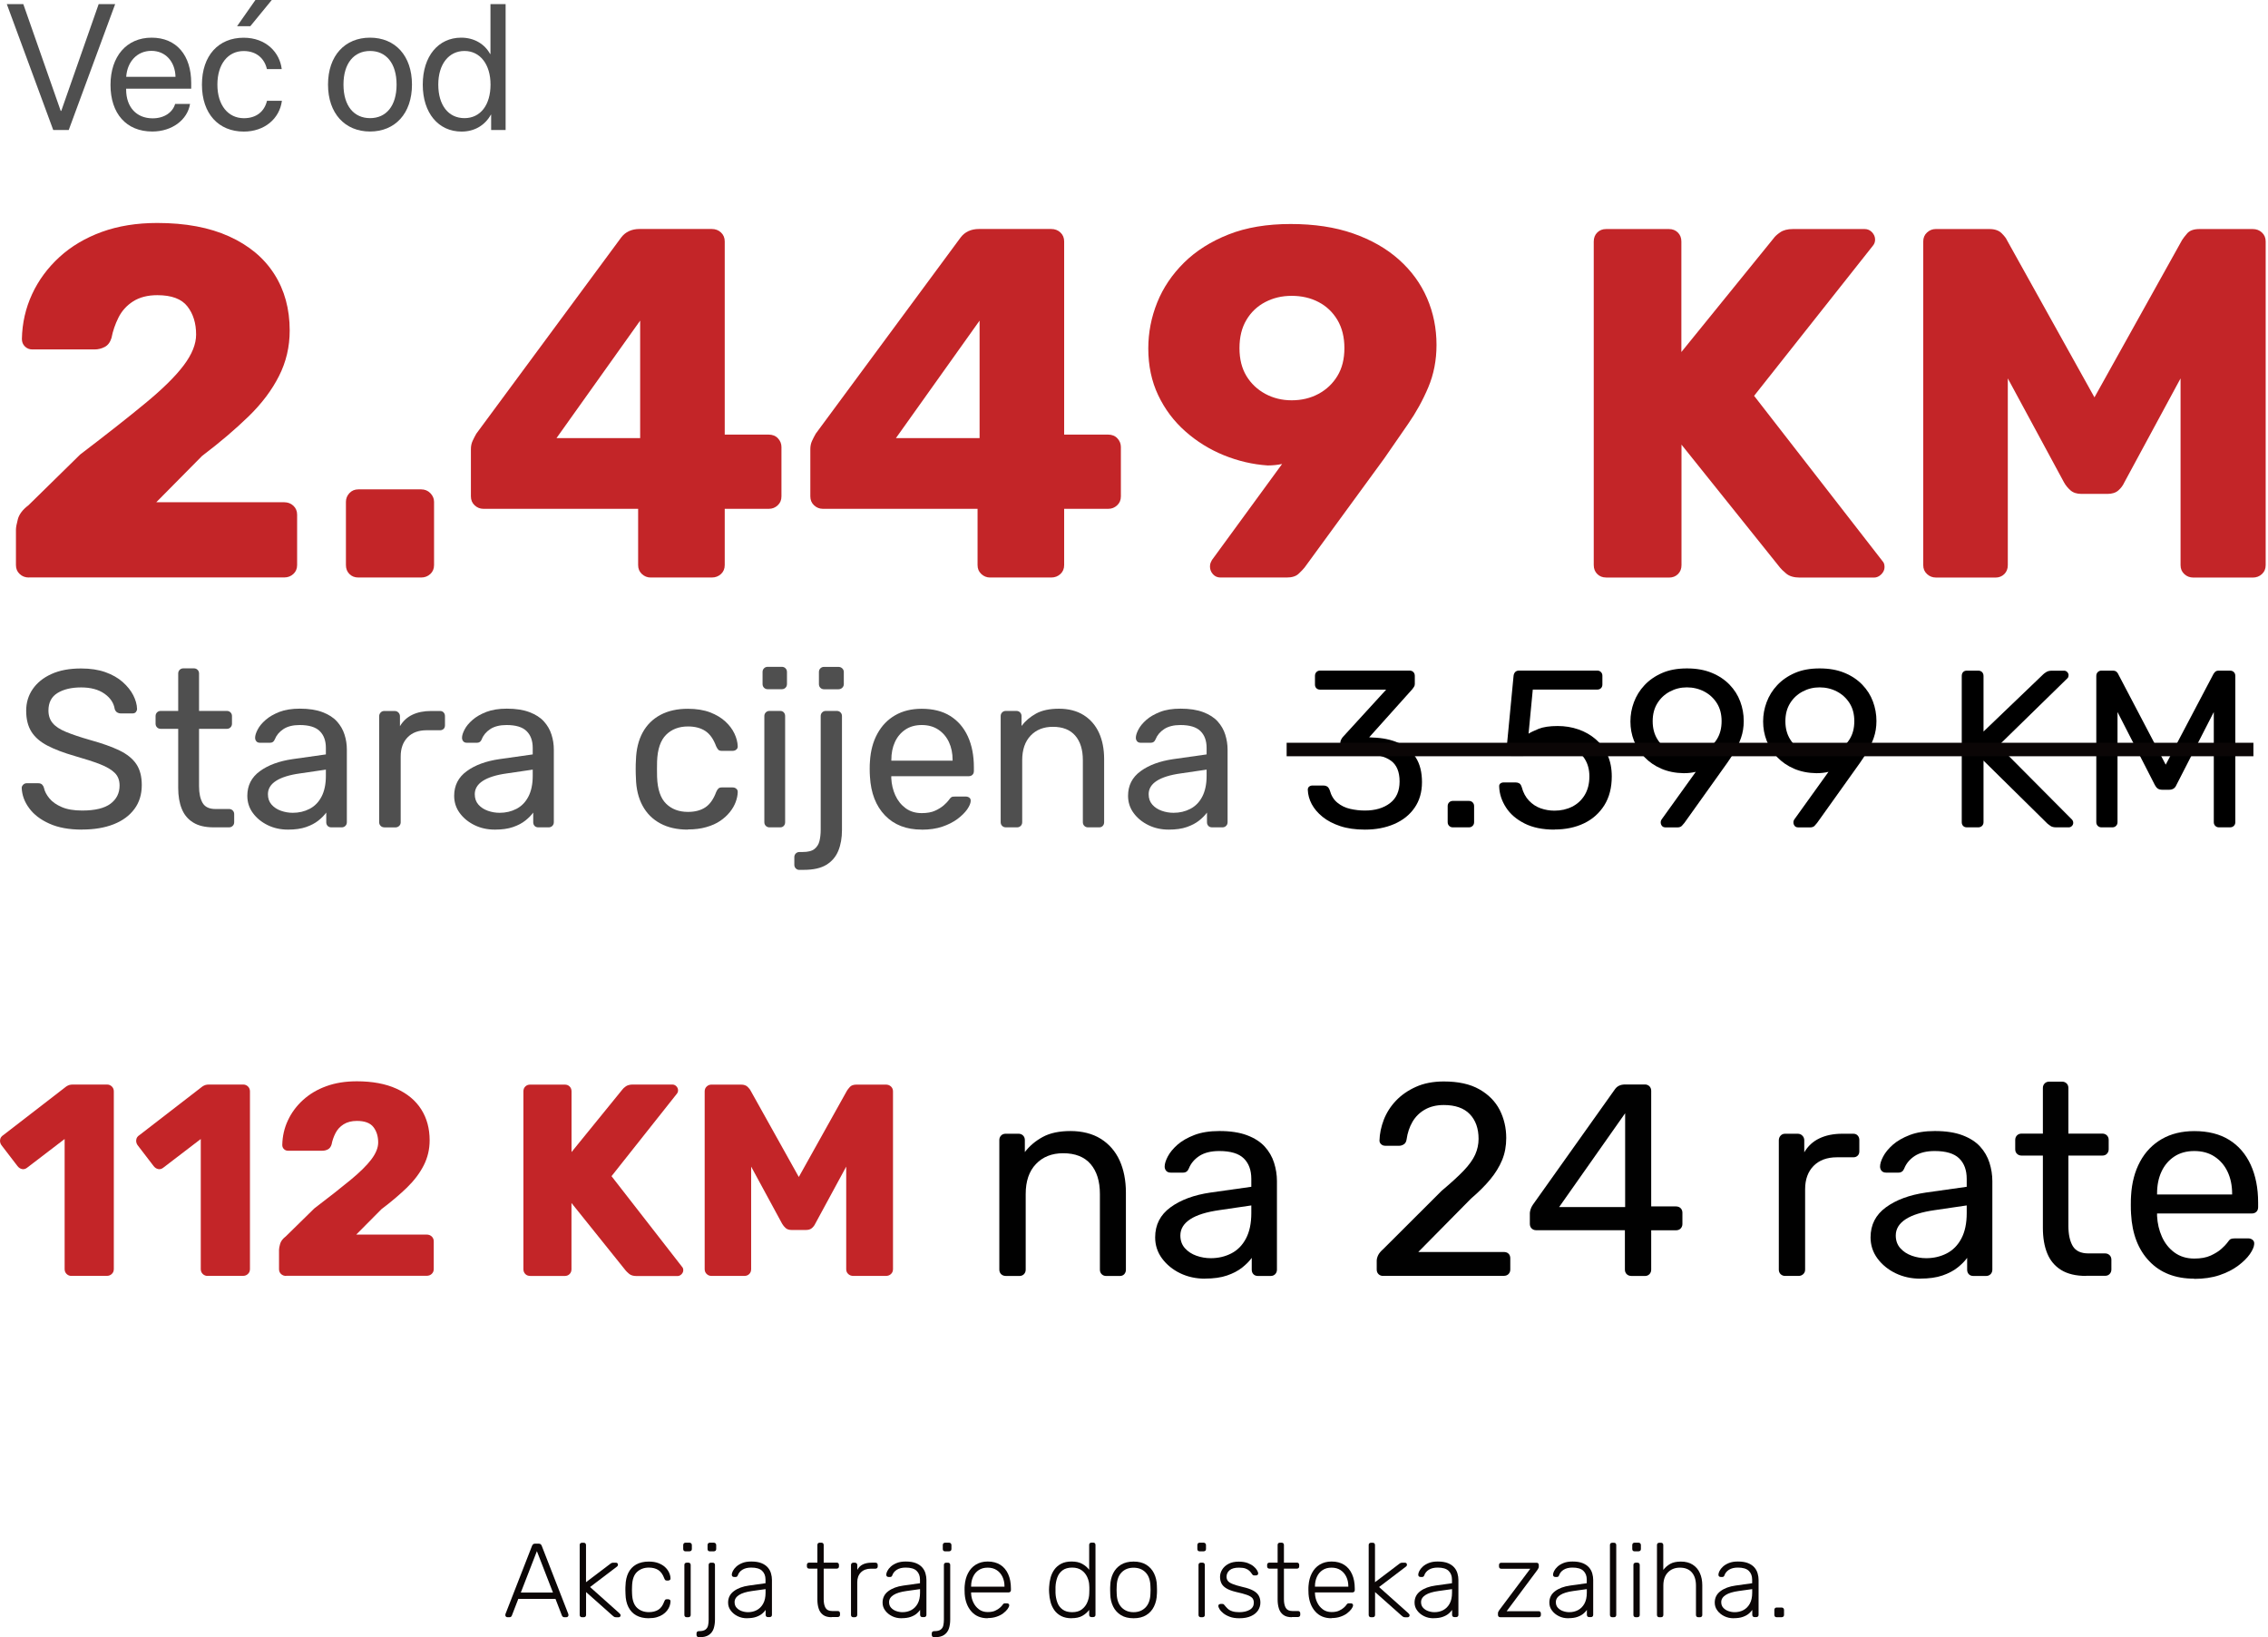<svg xmlns="http://www.w3.org/2000/svg" xmlns:xlink="http://www.w3.org/1999/xlink" id="Layer_2" data-name="Layer 2" viewBox="0 0 369.84 266.9"><defs><style>      .cls-1 {        fill: #010101;      }      .cls-2 {        fill: #c32528;      }      .cls-3 {        fill: #0b0606;      }      .cls-4 {        fill: #4f4f4f;      }    </style></defs><g id="Layer_1-2" data-name="Layer 1"><g><g><g><path class="cls-4" d="M13.39,135.25c-2.12,0-3.89-.32-5.33-.97-1.44-.64-2.54-1.48-3.3-2.52-.77-1.03-1.17-2.14-1.22-3.3,0-.19,.08-.37,.24-.53,.16-.16,.35-.24,.57-.24h1.86c.29,0,.51,.07,.66,.22,.15,.15,.24,.32,.29,.51,.12,.58,.42,1.16,.89,1.73,.47,.57,1.14,1.05,2.01,1.42,.86,.38,1.98,.57,3.34,.57,2.09,0,3.63-.37,4.62-1.11s1.48-1.73,1.48-2.97c0-.85-.26-1.54-.79-2.06s-1.32-.99-2.39-1.41-2.46-.86-4.16-1.35c-1.78-.51-3.25-1.07-4.42-1.68s-2.04-1.36-2.61-2.26c-.57-.9-.86-2.04-.86-3.43,0-1.31,.35-2.49,1.06-3.52,.71-1.03,1.72-1.86,3.05-2.46,1.33-.61,2.94-.91,4.84-.91,1.51,0,2.83,.2,3.96,.6,1.13,.4,2.07,.94,2.83,1.61,.75,.67,1.33,1.39,1.72,2.15,.39,.77,.6,1.51,.62,2.24,0,.17-.06,.33-.18,.49-.12,.16-.32,.24-.58,.24h-1.93c-.17,0-.35-.05-.53-.15-.18-.1-.32-.28-.42-.55-.15-1-.71-1.84-1.68-2.52-.97-.68-2.24-1.02-3.8-1.02s-2.86,.3-3.85,.91c-.99,.61-1.48,1.56-1.48,2.85,0,.83,.23,1.51,.69,2.06,.46,.55,1.19,1.03,2.19,1.44s2.3,.85,3.91,1.31c1.95,.54,3.54,1.1,4.78,1.7,1.24,.6,2.16,1.34,2.76,2.23,.6,.89,.89,2.03,.89,3.41,0,1.53-.4,2.84-1.21,3.92-.8,1.08-1.93,1.91-3.38,2.48-1.45,.57-3.16,.86-5.13,.86Z"></path><path class="cls-4" d="M34.82,134.88c-1.36,0-2.47-.26-3.32-.79-.85-.52-1.47-1.26-1.86-2.23-.39-.96-.58-2.1-.58-3.41v-9.63h-2.85c-.24,0-.44-.08-.6-.24s-.24-.36-.24-.6v-1.24c0-.24,.08-.44,.24-.6s.36-.24,.6-.24h2.85v-6.1c0-.24,.08-.44,.24-.6,.16-.16,.36-.24,.6-.24h1.72c.24,0,.44,.08,.6,.24,.16,.16,.24,.36,.24,.6v6.1h4.53c.24,0,.44,.08,.6,.24s.24,.36,.24,.6v1.24c0,.24-.08,.44-.24,.6s-.36,.24-.6,.24h-4.53v9.38c0,1.14,.2,2.04,.58,2.7,.39,.66,1.08,.99,2.08,.99h2.23c.24,0,.44,.08,.6,.24,.16,.16,.24,.36,.24,.6v1.31c0,.24-.08,.44-.24,.6s-.36,.24-.6,.24h-2.52Z"></path><path class="cls-4" d="M46.97,135.25c-1.22,0-2.32-.24-3.32-.73-1-.49-1.8-1.14-2.41-1.97s-.91-1.76-.91-2.81c0-1.68,.68-3.02,2.04-4.01,1.36-1,3.14-1.65,5.33-1.97l5.44-.77v-1.06c0-1.17-.33-2.08-1-2.74-.67-.66-1.76-.99-3.27-.99-1.1,0-1.98,.22-2.65,.66-.67,.44-1.14,1-1.41,1.68-.15,.37-.4,.55-.77,.55h-1.64c-.27,0-.47-.08-.6-.24-.13-.16-.2-.35-.2-.57,0-.37,.14-.82,.42-1.35,.28-.54,.71-1.06,1.3-1.57,.58-.51,1.33-.94,2.24-1.3,.91-.35,2.03-.53,3.34-.53,1.46,0,2.69,.19,3.69,.57,1,.38,1.78,.88,2.35,1.51,.57,.63,.99,1.35,1.24,2.15,.26,.8,.38,1.62,.38,2.45v11.83c0,.24-.08,.44-.24,.6s-.36,.24-.6,.24h-1.68c-.27,0-.47-.08-.62-.24-.15-.16-.22-.36-.22-.6v-1.57c-.32,.44-.74,.87-1.28,1.3s-1.2,.78-2.01,1.06c-.8,.28-1.79,.42-2.96,.42Zm.77-2.74c1,0,1.91-.21,2.74-.64s1.48-1.09,1.95-1.99c.47-.9,.71-2.03,.71-3.39v-1.02l-4.23,.62c-1.73,.24-3.03,.65-3.91,1.22-.88,.57-1.31,1.3-1.31,2.17,0,.68,.2,1.25,.6,1.7s.91,.78,1.53,1c.62,.22,1.26,.33,1.92,.33Z"></path><path class="cls-4" d="M62.67,134.88c-.24,0-.44-.08-.6-.24s-.24-.36-.24-.6v-17.26c0-.24,.08-.45,.24-.62,.16-.17,.36-.25,.6-.25h1.68c.24,0,.45,.08,.62,.25,.17,.17,.25,.38,.25,.62v1.61c.49-.83,1.16-1.45,2.01-1.86,.85-.41,1.87-.62,3.07-.62h1.46c.24,0,.44,.08,.58,.24,.15,.16,.22,.36,.22,.6v1.5c0,.24-.07,.44-.22,.58s-.34,.22-.58,.22h-2.19c-1.31,0-2.35,.38-3.1,1.15-.75,.77-1.13,1.81-1.13,3.12v10.73c0,.24-.08,.44-.25,.6-.17,.16-.38,.24-.62,.24h-1.79Z"></path><path class="cls-4" d="M80.7,135.25c-1.22,0-2.32-.24-3.32-.73-1-.49-1.8-1.14-2.41-1.97-.61-.83-.91-1.76-.91-2.81,0-1.68,.68-3.02,2.04-4.01,1.36-1,3.14-1.65,5.33-1.97l5.44-.77v-1.06c0-1.17-.33-2.08-1-2.74-.67-.66-1.76-.99-3.27-.99-1.09,0-1.98,.22-2.65,.66-.67,.44-1.14,1-1.4,1.68-.15,.37-.4,.55-.77,.55h-1.64c-.27,0-.47-.08-.6-.24s-.2-.35-.2-.57c0-.37,.14-.82,.42-1.35,.28-.54,.71-1.06,1.3-1.57,.58-.51,1.33-.94,2.25-1.3,.91-.35,2.03-.53,3.34-.53,1.46,0,2.69,.19,3.69,.57,1,.38,1.78,.88,2.35,1.51,.57,.63,.99,1.35,1.24,2.15,.26,.8,.38,1.62,.38,2.45v11.83c0,.24-.08,.44-.24,.6s-.36,.24-.6,.24h-1.68c-.27,0-.47-.08-.62-.24-.15-.16-.22-.36-.22-.6v-1.57c-.32,.44-.74,.87-1.28,1.3s-1.2,.78-2.01,1.06-1.79,.42-2.96,.42Zm.77-2.74c1,0,1.91-.21,2.74-.64s1.48-1.09,1.95-1.99,.71-2.03,.71-3.39v-1.02l-4.23,.62c-1.73,.24-3.03,.65-3.91,1.22-.88,.57-1.31,1.3-1.31,2.17,0,.68,.2,1.25,.6,1.7s.91,.78,1.53,1c.62,.22,1.26,.33,1.92,.33Z"></path><path class="cls-4" d="M112.16,135.25c-1.73,0-3.22-.33-4.47-1s-2.22-1.63-2.9-2.88c-.68-1.25-1.05-2.75-1.09-4.51-.02-.37-.04-.85-.04-1.46s.01-1.09,.04-1.46c.05-1.75,.41-3.25,1.09-4.51,.68-1.25,1.65-2.21,2.9-2.88s2.74-1,4.47-1c1.41,0,2.62,.2,3.63,.58,1.01,.39,1.84,.89,2.5,1.5,.66,.61,1.15,1.27,1.48,1.97,.33,.71,.5,1.38,.53,2.01,.02,.24-.05,.44-.22,.58-.17,.15-.38,.22-.62,.22h-1.75c-.24,0-.43-.05-.55-.16-.12-.11-.24-.3-.37-.57-.44-1.19-1.03-2.03-1.79-2.52-.75-.49-1.69-.73-2.81-.73-1.46,0-2.65,.45-3.56,1.35-.91,.9-1.41,2.35-1.48,4.34-.02,.88-.02,1.73,0,2.55,.07,2.02,.57,3.47,1.48,4.36,.91,.89,2.1,1.33,3.56,1.33,1.12,0,2.06-.24,2.81-.73,.75-.49,1.35-1.33,1.79-2.52,.12-.27,.24-.46,.37-.57,.12-.11,.3-.17,.55-.17h1.75c.24,0,.45,.07,.62,.22,.17,.15,.24,.34,.22,.58-.02,.51-.13,1.03-.33,1.57s-.5,1.08-.93,1.62-.96,1.03-1.59,1.46c-.63,.43-1.39,.77-2.28,1.02-.89,.26-1.89,.38-3.01,.38Z"></path><path class="cls-4" d="M125.19,112.36c-.24,0-.44-.08-.6-.24s-.24-.36-.24-.6v-1.97c0-.24,.08-.44,.24-.6s.36-.24,.6-.24h2.3c.24,0,.44,.08,.6,.24s.24,.36,.24,.6v1.97c0,.24-.08,.44-.24,.6s-.36,.24-.6,.24h-2.3Zm.29,22.52c-.24,0-.44-.08-.6-.24s-.24-.36-.24-.6v-17.3c0-.24,.08-.44,.24-.6s.36-.24,.6-.24h1.75c.24,0,.44,.08,.58,.24,.15,.16,.22,.36,.22,.6v17.3c0,.24-.07,.44-.22,.6-.15,.16-.34,.24-.58,.24h-1.75Z"></path><path class="cls-4" d="M130.37,141.82c-.24,0-.44-.08-.6-.24s-.24-.36-.24-.6v-1.24c0-.24,.08-.44,.24-.6s.36-.24,.6-.24h.51c.88,0,1.52-.16,1.93-.49,.41-.33,.69-.76,.82-1.3,.13-.54,.2-1.14,.2-1.83v-18.54c0-.24,.08-.44,.24-.6s.36-.24,.6-.24h1.79c.24,0,.44,.08,.6,.24,.16,.16,.24,.36,.24,.6v18.58c0,1.29-.2,2.42-.6,3.39-.4,.97-1.05,1.73-1.95,2.28s-2.13,.82-3.69,.82h-.69Zm4.01-29.45c-.24,0-.44-.08-.6-.24s-.24-.36-.24-.6v-1.97c0-.24,.08-.44,.24-.6s.36-.24,.6-.24h2.34c.24,0,.45,.08,.62,.24,.17,.16,.26,.36,.26,.6v1.97c0,.24-.09,.44-.26,.6-.17,.16-.38,.24-.62,.24h-2.34Z"></path><path class="cls-4" d="M150.3,135.25c-2.51,0-4.5-.77-5.99-2.32s-2.3-3.66-2.45-6.33c-.02-.32-.04-.72-.04-1.22s.01-.91,.04-1.22c.1-1.73,.5-3.24,1.21-4.54,.71-1.3,1.67-2.3,2.9-3.01s2.67-1.06,4.33-1.06c1.85,0,3.4,.39,4.65,1.17,1.25,.78,2.21,1.89,2.87,3.32,.66,1.44,.99,3.12,.99,5.04v.62c0,.27-.08,.47-.24,.62-.16,.15-.36,.22-.6,.22h-12.63v.33c.05,1,.27,1.93,.66,2.79,.39,.86,.95,1.56,1.68,2.1,.73,.54,1.61,.8,2.63,.8,.88,0,1.61-.13,2.19-.4s1.06-.57,1.42-.89c.36-.33,.61-.58,.73-.75,.22-.32,.39-.5,.51-.57s.32-.09,.58-.09h1.75c.24,0,.44,.07,.6,.2s.22,.32,.2,.57c-.03,.37-.22,.81-.58,1.33-.37,.52-.89,1.04-1.57,1.55-.68,.51-1.51,.93-2.48,1.26-.97,.33-2.09,.49-3.36,.49Zm-4.96-11.24h10v-.11c0-1.1-.2-2.07-.6-2.92s-.98-1.53-1.73-2.03c-.75-.5-1.65-.75-2.7-.75s-1.94,.25-2.68,.75c-.74,.5-1.31,1.17-1.7,2.03-.39,.85-.58,1.82-.58,2.92v.11Z"></path><path class="cls-4" d="M164.02,134.88c-.24,0-.44-.08-.6-.24-.16-.16-.24-.36-.24-.6v-17.3c0-.24,.08-.44,.24-.6,.16-.16,.36-.24,.6-.24h1.72c.24,0,.44,.08,.6,.24s.24,.36,.24,.6v1.61c.63-.83,1.43-1.5,2.39-2.03,.96-.52,2.2-.78,3.71-.78,1.58,0,2.93,.35,4.03,1.04s1.94,1.66,2.5,2.88,.84,2.66,.84,4.29v10.29c0,.24-.07,.44-.22,.6s-.34,.24-.58,.24h-1.83c-.24,0-.44-.08-.6-.24s-.24-.36-.24-.6v-10.11c0-1.7-.41-3.04-1.24-4-.83-.96-2.04-1.44-3.65-1.44-1.51,0-2.72,.48-3.63,1.44-.91,.96-1.37,2.29-1.37,4v10.11c0,.24-.08,.44-.24,.6s-.36,.24-.6,.24h-1.83Z"></path><path class="cls-4" d="M190.59,135.25c-1.22,0-2.32-.24-3.32-.73-1-.49-1.8-1.14-2.41-1.97s-.91-1.76-.91-2.81c0-1.68,.68-3.02,2.04-4.01,1.36-1,3.14-1.65,5.33-1.97l5.44-.77v-1.06c0-1.17-.33-2.08-1-2.74-.67-.66-1.76-.99-3.27-.99-1.09,0-1.98,.22-2.65,.66-.67,.44-1.14,1-1.41,1.68-.15,.37-.4,.55-.77,.55h-1.64c-.27,0-.47-.08-.6-.24s-.2-.35-.2-.57c0-.37,.14-.82,.42-1.35,.28-.54,.71-1.06,1.29-1.57,.58-.51,1.33-.94,2.25-1.3s2.03-.53,3.34-.53c1.46,0,2.69,.19,3.69,.57,1,.38,1.78,.88,2.35,1.51,.57,.63,.99,1.35,1.24,2.15,.25,.8,.38,1.62,.38,2.45v11.83c0,.24-.08,.44-.24,.6s-.36,.24-.6,.24h-1.68c-.27,0-.47-.08-.62-.24-.15-.16-.22-.36-.22-.6v-1.57c-.32,.44-.74,.87-1.28,1.3-.54,.43-1.21,.78-2.01,1.06s-1.79,.42-2.96,.42Zm.77-2.74c1,0,1.91-.21,2.74-.64,.83-.43,1.48-1.09,1.95-1.99s.71-2.03,.71-3.39v-1.02l-4.23,.62c-1.73,.24-3.03,.65-3.91,1.22-.88,.57-1.31,1.3-1.31,2.17,0,.68,.2,1.25,.6,1.7s.91,.78,1.53,1c.62,.22,1.26,.33,1.92,.33Z"></path><path d="M222.56,135.25c-1.53,0-2.87-.19-4.01-.57s-2.1-.88-2.88-1.51c-.78-.63-1.37-1.33-1.77-2.08-.4-.75-.61-1.53-.64-2.34,0-.22,.07-.39,.22-.51,.15-.12,.33-.18,.55-.18h1.79c.22,0,.41,.05,.58,.15,.17,.1,.32,.3,.44,.62,.24,.88,.66,1.56,1.26,2.04,.6,.49,1.29,.82,2.08,1s1.59,.27,2.39,.27c1.68,0,3.04-.4,4.09-1.2,1.05-.8,1.57-1.98,1.57-3.54s-.47-2.71-1.42-3.39c-.95-.68-2.26-1.02-3.94-1.02h-3.47c-.24,0-.44-.07-.6-.22-.16-.15-.24-.35-.24-.62v-.99c0-.22,.04-.41,.13-.57,.08-.16,.18-.3,.27-.42l7.08-7.74h-10.77c-.24,0-.44-.07-.6-.22-.16-.15-.24-.35-.24-.62v-1.39c0-.27,.08-.48,.24-.64,.16-.16,.36-.24,.6-.24h14.56c.27,0,.48,.08,.64,.24,.16,.16,.24,.37,.24,.64v1.31c0,.17-.04,.32-.13,.46-.09,.13-.18,.26-.27,.38l-7.04,7.85,.58,.04c1.61,.05,3.01,.34,4.22,.88s2.14,1.33,2.81,2.39c.67,1.06,1,2.39,1,4s-.4,3.02-1.21,4.18c-.8,1.16-1.91,2.04-3.32,2.65-1.41,.61-3,.91-4.78,.91Z"></path><path d="M236.91,134.88c-.24,0-.44-.08-.6-.24s-.24-.36-.24-.6v-2.63c0-.24,.08-.44,.24-.6s.36-.24,.6-.24h2.63c.24,0,.44,.08,.6,.24s.24,.36,.24,.6v2.63c0,.24-.08,.44-.24,.6s-.36,.24-.6,.24h-2.63Z"></path><path d="M253.48,135.25c-1.92,0-3.55-.33-4.87-1-1.33-.67-2.34-1.54-3.03-2.61s-1.07-2.2-1.11-3.39c-.02-.22,.04-.39,.18-.51,.15-.12,.33-.18,.55-.18h1.97c.22,0,.41,.05,.58,.15,.17,.1,.3,.3,.4,.62,.24,.9,.64,1.64,1.19,2.21,.55,.57,1.18,.99,1.9,1.24,.72,.25,1.46,.38,2.24,.38,1.05,0,2-.21,2.87-.64,.86-.43,1.55-1.06,2.06-1.9,.51-.84,.77-1.86,.77-3.05,0-1.09-.25-2.04-.75-2.83-.5-.79-1.18-1.4-2.04-1.82s-1.83-.64-2.9-.64c-.8,0-1.46,.1-1.97,.29-.51,.19-.94,.43-1.3,.69s-.67,.5-.95,.69c-.28,.2-.59,.29-.93,.29h-1.9c-.22,0-.41-.08-.58-.24-.17-.16-.24-.35-.22-.57l1.17-12.19c.02-.29,.12-.52,.27-.68,.16-.16,.37-.24,.64-.24h12.74c.24,0,.44,.08,.6,.24,.16,.16,.24,.36,.24,.6v1.42c0,.27-.08,.47-.24,.62-.16,.15-.36,.22-.6,.22h-10.51l-.69,7.19c.34-.22,.89-.48,1.64-.79,.75-.3,1.79-.46,3.1-.46,1.19,0,2.32,.18,3.38,.55,1.06,.36,2,.9,2.83,1.61,.83,.71,1.47,1.56,1.93,2.57,.46,1.01,.69,2.17,.69,3.49,0,1.85-.41,3.42-1.22,4.71-.82,1.29-1.92,2.27-3.32,2.94-1.4,.67-3,1-4.8,1Z"></path><path d="M271.54,134.88c-.22,0-.4-.08-.53-.24s-.2-.35-.2-.57c0-.12,.02-.22,.05-.29,.04-.07,.07-.13,.09-.18l5.58-7.77c-.61,.15-1.26,.22-1.97,.22-1.36-.02-2.58-.27-3.65-.73-1.07-.46-1.98-1.09-2.74-1.88-.75-.79-1.33-1.68-1.72-2.68-.39-1-.58-2.04-.58-3.14s.19-2.12,.57-3.14c.38-1.02,.95-1.95,1.72-2.77s1.72-1.49,2.87-1.99c1.14-.5,2.49-.75,4.05-.75s2.88,.24,4.03,.71c1.16,.47,2.13,1.12,2.92,1.93,.79,.82,1.37,1.73,1.75,2.76,.38,1.02,.57,2.08,.57,3.17,0,1-.15,1.91-.44,2.74s-.64,1.57-1.04,2.23c-.4,.66-.8,1.27-1.19,1.83l-7.01,9.82c-.1,.12-.23,.27-.4,.46s-.43,.27-.77,.27h-1.97Zm3.54-11.79c1.02,0,1.96-.22,2.83-.67,.86-.45,1.55-1.08,2.06-1.9,.51-.81,.77-1.79,.77-2.94s-.25-2.12-.77-2.94c-.51-.81-1.2-1.45-2.06-1.9-.86-.45-1.81-.68-2.83-.68s-1.92,.23-2.77,.68-1.53,1.08-2.04,1.9c-.51,.82-.77,1.79-.77,2.94s.26,2.12,.77,2.94c.51,.82,1.19,1.45,2.04,1.9s1.78,.67,2.77,.67Z"></path><path d="M293.18,134.88c-.22,0-.4-.08-.53-.24s-.2-.35-.2-.57c0-.12,.02-.22,.05-.29,.04-.07,.07-.13,.09-.18l5.58-7.77c-.61,.15-1.26,.22-1.97,.22-1.36-.02-2.58-.27-3.65-.73-1.07-.46-1.98-1.09-2.74-1.88-.75-.79-1.33-1.68-1.72-2.68-.39-1-.58-2.04-.58-3.14s.19-2.12,.57-3.14c.38-1.02,.95-1.95,1.72-2.77s1.72-1.49,2.87-1.99c1.14-.5,2.49-.75,4.05-.75s2.88,.24,4.03,.71c1.16,.47,2.13,1.12,2.92,1.93,.79,.82,1.37,1.73,1.75,2.76,.38,1.02,.57,2.08,.57,3.17,0,1-.15,1.91-.44,2.74s-.64,1.57-1.04,2.23c-.4,.66-.8,1.27-1.19,1.83l-7.01,9.82c-.1,.12-.23,.27-.4,.46s-.43,.27-.77,.27h-1.97Zm3.54-11.79c1.02,0,1.96-.22,2.83-.67,.86-.45,1.55-1.08,2.06-1.9,.51-.81,.77-1.79,.77-2.94s-.25-2.12-.77-2.94c-.51-.81-1.2-1.45-2.06-1.9-.86-.45-1.81-.68-2.83-.68s-1.92,.23-2.77,.68-1.53,1.08-2.04,1.9c-.51,.82-.77,1.79-.77,2.94s.26,2.12,.77,2.94c.51,.82,1.19,1.45,2.04,1.9s1.78,.67,2.77,.67Z"></path><path d="M320.74,134.88c-.27,0-.47-.08-.62-.24-.15-.16-.22-.36-.22-.6v-23.83c0-.27,.07-.48,.22-.64,.15-.16,.35-.24,.62-.24h1.83c.27,0,.48,.08,.64,.24,.16,.16,.24,.37,.24,.64v9.05l9.75-9.34c.1-.1,.26-.22,.49-.36,.23-.15,.54-.22,.93-.22h1.97c.19,0,.37,.07,.51,.22s.22,.32,.22,.51-.05,.35-.15,.47l-11.28,11.02,12.01,12.08c.12,.15,.18,.32,.18,.51s-.07,.36-.22,.51-.32,.22-.51,.22h-2.04c-.41,0-.73-.08-.95-.24-.22-.16-.38-.27-.47-.35l-10.44-10.29v10.04c0,.24-.08,.44-.24,.6-.16,.16-.37,.24-.64,.24h-1.83Z"></path><path d="M342.68,134.88c-.24,0-.44-.08-.6-.24s-.24-.36-.24-.6v-23.83c0-.27,.08-.48,.24-.64,.16-.16,.36-.24,.6-.24h1.83c.29,0,.51,.07,.66,.22s.23,.27,.25,.36l7.74,14.75,7.77-14.75c.05-.1,.14-.22,.27-.36,.13-.15,.35-.22,.64-.22h1.79c.27,0,.48,.08,.64,.24,.16,.16,.24,.37,.24,.64v23.83c0,.24-.08,.44-.24,.6-.16,.16-.37,.24-.64,.24h-1.79c-.24,0-.44-.08-.6-.24-.16-.16-.24-.36-.24-.6v-17.96l-6.1,11.9c-.1,.24-.24,.43-.44,.57-.2,.13-.44,.2-.73,.2h-1.13c-.32,0-.57-.07-.75-.2-.18-.13-.33-.32-.46-.57l-6.09-11.9v17.96c0,.24-.08,.44-.24,.6s-.36,.24-.6,.24h-1.79Z"></path></g><g><path class="cls-2" d="M4.71,94.15c-.6,0-1.1-.19-1.5-.57-.41-.38-.61-.86-.61-1.46v-5.76c0-.38,.11-.96,.32-1.75,.22-.78,.78-1.53,1.71-2.23l8.44-8.28c4.33-3.3,7.89-6.1,10.67-8.4,2.79-2.3,4.86-4.34,6.21-6.13,1.35-1.79,2.03-3.46,2.03-5.03,0-1.84-.47-3.37-1.42-4.59-.95-1.22-2.58-1.83-4.91-1.83-1.57,0-2.88,.34-3.94,1.01-1.06,.68-1.85,1.56-2.39,2.64-.54,1.08-.92,2.19-1.14,3.33-.22,.7-.58,1.19-1.1,1.46-.51,.27-1.07,.41-1.66,.41H5.28c-.49,0-.89-.16-1.22-.49-.33-.32-.49-.73-.49-1.22,.05-2.6,.61-5.03,1.66-7.3,1.05-2.27,2.54-4.29,4.46-6.05,1.92-1.76,4.22-3.12,6.9-4.1,2.68-.97,5.69-1.46,9.05-1.46,4.6,0,8.51,.73,11.73,2.19,3.22,1.46,5.67,3.5,7.35,6.13,1.68,2.62,2.52,5.7,2.52,9.21,0,2.65-.58,5.13-1.75,7.43-1.16,2.3-2.81,4.49-4.95,6.57-2.14,2.08-4.67,4.24-7.59,6.45l-7.47,7.55h20.86c.59,0,1.1,.19,1.5,.57,.41,.38,.61,.87,.61,1.46v8.2c0,.6-.2,1.08-.61,1.46-.41,.38-.91,.57-1.5,.57H4.71Z"></path><path class="cls-2" d="M58.44,94.15c-.6,0-1.08-.19-1.46-.57-.38-.38-.57-.86-.57-1.46v-10.31c0-.54,.19-1.01,.57-1.42,.38-.41,.87-.61,1.46-.61h10.23c.59,0,1.1,.2,1.5,.61s.61,.88,.61,1.42v10.31c0,.6-.2,1.08-.61,1.46-.41,.38-.91,.57-1.5,.57h-10.23Z"></path><path class="cls-2" d="M106.09,94.15c-.54,0-1.01-.19-1.42-.57-.41-.38-.61-.86-.61-1.46v-9.17h-25.24c-.54,0-1.01-.19-1.42-.57-.41-.38-.61-.87-.61-1.46v-7.71c0-.49,.09-.93,.28-1.34,.19-.41,.39-.8,.61-1.18l23.62-31.98c.7-.92,1.71-1.38,3-1.38h11.77c.59,0,1.1,.19,1.5,.57,.41,.38,.61,.87,.61,1.46v31.49h7.14c.65,0,1.16,.2,1.54,.61,.38,.41,.57,.88,.57,1.42v8.04c0,.6-.2,1.08-.61,1.46-.41,.38-.88,.57-1.42,.57h-7.22v9.17c0,.6-.2,1.08-.61,1.46-.41,.38-.91,.57-1.5,.57h-9.98Zm-15.34-22.73h13.64v-19.15l-13.64,19.15Z"></path><path class="cls-2" d="M161.44,94.15c-.54,0-1.01-.19-1.42-.57-.41-.38-.61-.86-.61-1.46v-9.17h-25.24c-.54,0-1.01-.19-1.42-.57-.41-.38-.61-.87-.61-1.46v-7.71c0-.49,.09-.93,.28-1.34,.19-.41,.39-.8,.61-1.18l23.62-31.98c.7-.92,1.71-1.38,3-1.38h11.77c.59,0,1.1,.19,1.5,.57,.41,.38,.61,.87,.61,1.46v31.49h7.14c.65,0,1.16,.2,1.54,.61,.38,.41,.57,.88,.57,1.42v8.04c0,.6-.2,1.08-.61,1.46-.41,.38-.88,.57-1.42,.57h-7.22v9.17c0,.6-.2,1.08-.61,1.46-.41,.38-.91,.57-1.5,.57h-9.98Zm-15.34-22.73h13.64v-19.15l-13.64,19.15Z"></path><path class="cls-2" d="M199.02,94.15c-.49,0-.89-.17-1.22-.53-.32-.35-.49-.77-.49-1.26,0-.27,.04-.49,.12-.65,.08-.16,.15-.3,.2-.41l11.44-15.66c-.76,.16-1.54,.24-2.35,.24-2.43-.16-4.82-.72-7.14-1.66-2.33-.95-4.42-2.24-6.29-3.9-1.87-1.65-3.34-3.61-4.42-5.88-1.08-2.27-1.62-4.82-1.62-7.63,0-2.6,.49-5.1,1.46-7.51,.97-2.41,2.44-4.57,4.38-6.49,1.95-1.92,4.37-3.45,7.26-4.59,2.89-1.14,6.26-1.7,10.11-1.7s7.24,.51,10.19,1.54c2.95,1.03,5.44,2.45,7.47,4.26,2.03,1.81,3.56,3.91,4.59,6.29,1.03,2.38,1.54,4.92,1.54,7.63,0,2.49-.45,4.79-1.34,6.9-.89,2.11-1.99,4.1-3.29,5.97-1.3,1.87-2.6,3.75-3.9,5.64l-12.99,17.78c-.22,.27-.54,.61-.97,1.01-.43,.41-1.08,.61-1.95,.61h-10.79Zm11.61-28.89c1.62,0,3.08-.35,4.38-1.05,1.3-.7,2.33-1.68,3.08-2.92,.76-1.24,1.14-2.76,1.14-4.54s-.38-3.31-1.14-4.59c-.76-1.27-1.79-2.25-3.08-2.92-1.3-.68-2.76-1.01-4.38-1.01s-3,.34-4.3,1.01c-1.3,.68-2.33,1.65-3.08,2.92-.76,1.27-1.13,2.8-1.13,4.59s.38,3.3,1.13,4.54c.76,1.25,1.79,2.22,3.08,2.92,1.3,.7,2.73,1.05,4.3,1.05Z"></path><path class="cls-2" d="M261.92,94.15c-.6,0-1.08-.19-1.46-.57-.38-.38-.57-.86-.57-1.46V39.37c0-.59,.19-1.08,.57-1.46,.38-.38,.86-.57,1.46-.57h10.23c.59,0,1.08,.19,1.46,.57,.38,.38,.57,.87,.57,1.46v18.02l15.02-18.51c.22-.32,.58-.66,1.1-1.01,.51-.35,1.2-.53,2.07-.53h11.69c.49,0,.89,.18,1.22,.53,.32,.35,.49,.75,.49,1.18,0,.38-.11,.7-.33,.97l-19.4,24.51,20.94,26.95c.22,.22,.33,.54,.33,.97s-.18,.83-.53,1.18c-.35,.35-.75,.53-1.18,.53h-12.09c-.97,0-1.72-.22-2.23-.65-.51-.43-.85-.76-1.01-.97l-16.07-20.05v19.64c0,.6-.19,1.08-.57,1.46s-.87,.57-1.46,.57h-10.23Z"></path><path class="cls-2" d="M315.65,94.15c-.54,0-1.01-.19-1.42-.57-.41-.38-.61-.86-.61-1.46V39.37c0-.59,.2-1.08,.61-1.46,.41-.38,.88-.57,1.42-.57h8.77c.86,0,1.53,.23,1.99,.69,.46,.46,.74,.83,.85,1.1l14.28,25.65,14.29-25.65c.16-.27,.45-.63,.85-1.1,.41-.46,1.07-.69,1.99-.69h8.68c.59,0,1.1,.19,1.5,.57,.41,.38,.61,.87,.61,1.46v52.76c0,.6-.2,1.08-.61,1.46-.41,.38-.91,.57-1.5,.57h-9.66c-.6,0-1.1-.19-1.5-.57-.41-.38-.61-.86-.61-1.46v-30.44l-9.17,16.96c-.22,.49-.54,.92-.97,1.3-.43,.38-1.03,.57-1.79,.57h-4.22c-.76,0-1.35-.19-1.79-.57-.43-.38-.79-.81-1.06-1.3l-9.17-16.96v30.44c0,.6-.19,1.08-.57,1.46-.38,.38-.87,.57-1.46,.57h-9.74Z"></path></g><g><path class="cls-2" d="M11.65,208.01c-.3,0-.56-.1-.78-.31-.22-.21-.33-.48-.33-.8v-21.21l-6.12,4.68c-.27,.21-.54,.28-.83,.22-.28-.06-.53-.22-.74-.49l-2.63-3.43c-.18-.27-.25-.56-.2-.87,.04-.31,.22-.56,.51-.74l10.27-7.93c.18-.12,.35-.2,.51-.25,.16-.04,.35-.07,.56-.07h5.58c.3,0,.56,.1,.78,.31,.22,.21,.33,.48,.33,.8v28.97c0,.33-.11,.59-.33,.8-.22,.21-.48,.31-.78,.31h-5.81Z"></path><path class="cls-2" d="M33.85,208.01c-.3,0-.56-.1-.78-.31-.22-.21-.33-.48-.33-.8v-21.21l-6.12,4.68c-.27,.21-.54,.28-.83,.22-.28-.06-.53-.22-.74-.49l-2.63-3.43c-.18-.27-.25-.56-.2-.87,.04-.31,.22-.56,.51-.74l10.27-7.93c.18-.12,.35-.2,.51-.25,.16-.04,.35-.07,.56-.07h5.58c.3,0,.56,.1,.78,.31,.22,.21,.33,.48,.33,.8v28.97c0,.33-.11,.59-.33,.8-.22,.21-.48,.31-.78,.31h-5.81Z"></path><path class="cls-2" d="M46.66,208.01c-.33,0-.6-.1-.83-.31-.22-.21-.33-.48-.33-.8v-3.16c0-.21,.06-.53,.18-.96s.43-.84,.94-1.23l4.64-4.55c2.38-1.81,4.34-3.35,5.87-4.61,1.53-1.26,2.67-2.38,3.42-3.37,.74-.98,1.12-1.9,1.12-2.76,0-1.01-.26-1.85-.78-2.52-.52-.67-1.42-1-2.7-1-.86,0-1.59,.19-2.17,.56-.58,.37-1.02,.85-1.32,1.45-.3,.59-.51,1.2-.63,1.83-.12,.39-.32,.65-.6,.8-.28,.15-.59,.22-.92,.22h-5.58c-.27,0-.49-.09-.67-.27-.18-.18-.27-.4-.27-.67,.03-1.43,.33-2.76,.92-4.01,.58-1.25,1.4-2.35,2.46-3.32,1.06-.96,2.32-1.72,3.8-2.25,1.47-.54,3.13-.8,4.98-.8,2.53,0,4.68,.4,6.45,1.2,1.77,.8,3.12,1.92,4.04,3.36,.92,1.44,1.38,3.13,1.38,5.06,0,1.46-.32,2.82-.96,4.08-.64,1.26-1.55,2.47-2.72,3.61-1.18,1.14-2.57,2.33-4.18,3.54l-4.11,4.14h11.48c.33,0,.6,.1,.83,.31,.22,.21,.33,.48,.33,.8v4.5c0,.33-.11,.59-.33,.8s-.5,.31-.83,.31h-22.91Z"></path><path class="cls-2" d="M86.46,208.01c-.33,0-.6-.1-.8-.31-.21-.21-.31-.48-.31-.8v-28.97c0-.33,.1-.59,.31-.8,.21-.21,.48-.31,.8-.31h5.63c.33,0,.6,.1,.8,.31,.21,.21,.31,.48,.31,.8v9.89l8.26-10.16c.12-.18,.32-.36,.6-.56,.28-.19,.66-.29,1.14-.29h6.43c.27,0,.49,.1,.67,.29s.27,.41,.27,.65c0,.21-.06,.39-.18,.54l-10.67,13.46,11.52,14.8c.12,.12,.18,.3,.18,.54s-.1,.45-.29,.65c-.19,.19-.41,.29-.65,.29h-6.66c-.54,0-.95-.12-1.23-.36-.28-.24-.47-.42-.56-.54l-8.84-11.01v10.79c0,.33-.1,.59-.31,.8-.21,.21-.48,.31-.8,.31h-5.63Z"></path><path class="cls-2" d="M116.02,208.01c-.3,0-.56-.1-.78-.31-.22-.21-.33-.48-.33-.8v-28.97c0-.33,.11-.59,.33-.8,.22-.21,.48-.31,.78-.31h4.82c.48,0,.84,.13,1.09,.38,.25,.25,.41,.45,.47,.6l7.86,14.08,7.86-14.08c.09-.15,.25-.35,.47-.6,.22-.25,.59-.38,1.09-.38h4.78c.33,0,.6,.1,.83,.31,.22,.21,.33,.48,.33,.8v28.97c0,.33-.11,.59-.33,.8-.22,.21-.5,.31-.83,.31h-5.31c-.33,0-.6-.1-.83-.31s-.33-.48-.33-.8v-16.71l-5.05,9.31c-.12,.27-.3,.5-.54,.71s-.57,.31-.98,.31h-2.32c-.42,0-.74-.1-.98-.31-.24-.21-.43-.45-.58-.71l-5.05-9.31v16.71c0,.33-.1,.59-.31,.8s-.48,.31-.8,.31h-5.36Z"></path><path class="cls-1" d="M163.99,208.01c-.3,0-.54-.1-.74-.29-.19-.19-.29-.44-.29-.74v-21.12c0-.3,.1-.54,.29-.74,.19-.19,.44-.29,.74-.29h2.1c.3,0,.54,.1,.74,.29,.19,.19,.29,.44,.29,.74v1.96c.77-1.01,1.75-1.83,2.93-2.47,1.18-.64,2.69-.96,4.53-.96s3.58,.42,4.93,1.27,2.37,2.02,3.06,3.52c.68,1.5,1.03,3.25,1.03,5.24v12.57c0,.3-.09,.54-.27,.74-.18,.19-.42,.29-.71,.29h-2.23c-.3,0-.54-.1-.74-.29-.19-.19-.29-.44-.29-.74v-12.34c0-2.08-.51-3.71-1.52-4.88-1.01-1.17-2.5-1.76-4.47-1.76-1.85,0-3.33,.59-4.44,1.76-1.12,1.17-1.67,2.8-1.67,4.88v12.34c0,.3-.1,.54-.29,.74-.19,.19-.44,.29-.74,.29h-2.23Z"></path><path class="cls-1" d="M196.5,208.46c-1.49,0-2.84-.3-4.06-.89-1.22-.59-2.2-1.4-2.95-2.41-.74-1.01-1.12-2.15-1.12-3.43,0-2.05,.83-3.68,2.5-4.9,1.67-1.22,3.84-2.02,6.52-2.41l6.66-.94v-1.29c0-1.43-.41-2.54-1.23-3.34-.82-.8-2.15-1.2-4-1.2-1.34,0-2.42,.27-3.24,.8-.82,.54-1.39,1.22-1.72,2.05-.18,.45-.49,.67-.94,.67h-2.01c-.33,0-.57-.1-.74-.29-.16-.19-.25-.42-.25-.69,0-.45,.17-1,.51-1.65,.34-.65,.87-1.29,1.58-1.92,.71-.62,1.63-1.15,2.75-1.58s2.48-.65,4.09-.65c1.79,0,3.29,.23,4.51,.69,1.22,.46,2.18,1.08,2.88,1.85,.7,.77,1.21,1.65,1.52,2.63,.31,.98,.47,1.98,.47,2.99v14.44c0,.3-.1,.54-.29,.74-.19,.19-.44,.29-.74,.29h-2.05c-.33,0-.58-.1-.76-.29-.18-.19-.27-.44-.27-.74v-1.92c-.39,.54-.91,1.06-1.56,1.58-.66,.52-1.47,.95-2.46,1.29-.98,.34-2.19,.51-3.62,.51Zm.94-3.34c1.22,0,2.34-.26,3.35-.78,1.01-.52,1.81-1.33,2.39-2.43,.58-1.1,.87-2.48,.87-4.14v-1.25l-5.18,.76c-2.12,.3-3.71,.79-4.78,1.49s-1.61,1.58-1.61,2.65c0,.83,.25,1.52,.74,2.07s1.12,.96,1.88,1.23c.76,.27,1.54,.4,2.34,.4Z"></path><path class="cls-1" d="M225.53,208.01c-.3,0-.54-.1-.74-.29-.19-.19-.29-.44-.29-.74v-1.43c0-.27,.07-.56,.22-.89,.15-.33,.45-.68,.89-1.07l9.47-9.45c1.52-1.28,2.72-2.37,3.59-3.28s1.5-1.78,1.88-2.61c.37-.83,.56-1.69,.56-2.58,0-1.69-.48-3.04-1.43-4.03-.95-.99-2.37-1.49-4.24-1.49-1.19,0-2.22,.25-3.08,.74-.86,.49-1.54,1.16-2.03,2s-.81,1.81-.96,2.88c-.06,.39-.22,.65-.47,.8-.25,.15-.48,.22-.69,.22h-2.32c-.27,0-.49-.08-.67-.25-.18-.16-.27-.36-.27-.6,.03-1.13,.27-2.26,.71-3.41,.45-1.14,1.11-2.18,1.99-3.1s1.96-1.67,3.26-2.25c1.29-.58,2.81-.87,4.53-.87,2.35,0,4.28,.42,5.78,1.27s2.61,1.97,3.33,3.36c.71,1.4,1.07,2.93,1.07,4.59,0,1.31-.22,2.5-.67,3.59-.45,1.08-1.09,2.14-1.94,3.16-.85,1.03-1.9,2.07-3.15,3.14l-8.58,8.69h13.93c.33,0,.59,.09,.78,.27,.19,.18,.29,.43,.29,.76v1.83c0,.3-.1,.54-.29,.74-.19,.19-.45,.29-.78,.29h-19.7Z"></path><path class="cls-1" d="M266,208.01c-.3,0-.54-.1-.74-.29-.19-.19-.29-.44-.29-.74v-6.42h-14.47c-.3,0-.54-.1-.74-.29-.19-.19-.29-.44-.29-.74v-1.78c0-.12,.04-.3,.11-.56,.07-.25,.2-.51,.38-.78l13.4-18.85c.36-.5,.91-.76,1.65-.76h3.22c.3,0,.54,.1,.74,.29,.19,.19,.29,.44,.29,.74v18.85h4.02c.33,0,.59,.1,.78,.29,.19,.19,.29,.44,.29,.74v1.83c0,.3-.1,.54-.29,.74-.19,.19-.44,.29-.74,.29h-4.06v6.42c0,.3-.1,.54-.29,.74-.19,.19-.44,.29-.74,.29h-2.23Zm-11.75-11.23h10.76v-15.29l-10.76,15.29Z"></path><path class="cls-1" d="M291.1,208.01c-.3,0-.54-.1-.74-.29-.19-.19-.29-.44-.29-.74v-21.08c0-.3,.1-.55,.29-.76,.19-.21,.44-.31,.74-.31h2.05c.3,0,.55,.1,.76,.31s.31,.46,.31,.76v1.96c.59-1.01,1.41-1.77,2.46-2.27,1.04-.5,2.29-.76,3.75-.76h1.79c.3,0,.54,.1,.71,.29,.18,.19,.27,.44,.27,.74v1.83c0,.3-.09,.54-.27,.71-.18,.18-.42,.27-.71,.27h-2.68c-1.61,0-2.87,.47-3.8,1.4-.92,.94-1.38,2.21-1.38,3.81v13.1c0,.3-.1,.54-.31,.74-.21,.19-.46,.29-.76,.29h-2.19Z"></path><path class="cls-1" d="M313.16,208.46c-1.49,0-2.84-.3-4.06-.89-1.22-.59-2.2-1.4-2.95-2.41-.74-1.01-1.12-2.15-1.12-3.43,0-2.05,.83-3.68,2.5-4.9,1.67-1.22,3.84-2.02,6.52-2.41l6.66-.94v-1.29c0-1.43-.41-2.54-1.23-3.34-.82-.8-2.15-1.2-4-1.2-1.34,0-2.42,.27-3.24,.8-.82,.54-1.39,1.22-1.72,2.05-.18,.45-.49,.67-.94,.67h-2.01c-.33,0-.57-.1-.74-.29-.16-.19-.25-.42-.25-.69,0-.45,.17-1,.51-1.65,.34-.65,.87-1.29,1.58-1.92,.71-.62,1.63-1.15,2.75-1.58s2.48-.65,4.09-.65c1.79,0,3.29,.23,4.51,.69,1.22,.46,2.18,1.08,2.88,1.85,.7,.77,1.21,1.65,1.52,2.63,.31,.98,.47,1.98,.47,2.99v14.44c0,.3-.1,.54-.29,.74-.19,.19-.44,.29-.74,.29h-2.05c-.33,0-.58-.1-.76-.29-.18-.19-.27-.44-.27-.74v-1.92c-.39,.54-.91,1.06-1.56,1.58-.66,.52-1.47,.95-2.46,1.29-.98,.34-2.19,.51-3.62,.51Zm.94-3.34c1.22,0,2.34-.26,3.35-.78,1.01-.52,1.81-1.33,2.39-2.43,.58-1.1,.87-2.48,.87-4.14v-1.25l-5.18,.76c-2.12,.3-3.71,.79-4.78,1.49s-1.61,1.58-1.61,2.65c0,.83,.25,1.52,.74,2.07s1.12,.96,1.88,1.23c.76,.27,1.54,.4,2.34,.4Z"></path><path class="cls-1" d="M340.18,208.01c-1.67,0-3.02-.32-4.06-.96s-1.8-1.54-2.28-2.72c-.48-1.17-.71-2.56-.71-4.17v-11.77h-3.48c-.3,0-.54-.1-.74-.29s-.29-.44-.29-.74v-1.52c0-.3,.1-.54,.29-.74,.19-.19,.44-.29,.74-.29h3.48v-7.44c0-.3,.1-.54,.29-.74,.19-.19,.44-.29,.74-.29h2.1c.3,0,.54,.1,.74,.29,.19,.19,.29,.44,.29,.74v7.44h5.54c.3,0,.54,.1,.74,.29,.19,.19,.29,.44,.29,.74v1.52c0,.3-.1,.54-.29,.74s-.44,.29-.74,.29h-5.54v11.45c0,1.4,.24,2.5,.71,3.3,.48,.8,1.33,1.2,2.55,1.2h2.72c.3,0,.54,.1,.74,.29,.19,.19,.29,.44,.29,.73v1.6c0,.3-.1,.54-.29,.74s-.44,.29-.74,.29h-3.08Z"></path><path class="cls-1" d="M357.82,208.46c-3.07,0-5.51-.94-7.32-2.83-1.82-1.89-2.81-4.46-2.99-7.73-.03-.39-.04-.88-.04-1.49s.01-1.11,.04-1.49c.12-2.11,.61-3.96,1.47-5.55,.86-1.59,2.05-2.81,3.55-3.68,1.5-.86,3.27-1.29,5.29-1.29,2.26,0,4.16,.48,5.69,1.43,1.53,.95,2.7,2.3,3.51,4.06,.8,1.75,1.21,3.8,1.21,6.15v.76c0,.33-.1,.58-.29,.76-.19,.18-.44,.27-.74,.27h-15.45v.4c.06,1.22,.33,2.36,.8,3.41,.48,1.06,1.16,1.91,2.05,2.56,.89,.65,1.97,.98,3.22,.98,1.07,0,1.96-.16,2.68-.49,.71-.33,1.3-.69,1.74-1.09,.45-.4,.74-.71,.89-.91,.27-.39,.48-.62,.62-.69,.15-.07,.39-.11,.71-.11h2.14c.3,0,.54,.08,.74,.25,.19,.16,.28,.39,.25,.69-.03,.45-.27,.99-.71,1.63-.45,.64-1.09,1.27-1.92,1.89-.83,.62-1.85,1.14-3.04,1.54-1.19,.4-2.56,.6-4.11,.6Zm-6.07-13.73h12.24v-.13c0-1.34-.25-2.53-.74-3.57s-1.2-1.86-2.12-2.47c-.92-.61-2.03-.91-3.31-.91s-2.38,.31-3.28,.91c-.91,.61-1.6,1.43-2.08,2.47-.48,1.04-.71,2.23-.71,3.57v.13Z"></path></g><image id="_Rectangle_Path_Image" data-name="&amp;lt;Rectangle&amp;gt;&#xA0;+&#xA0;&amp;lt;Path&amp;gt;&#xA0;Image" width="1770" height="462" transform="translate(.77 122.8) scale(.21)"></image><g><path class="cls-4" d="M8.68,21.19L1.11,.67H3.8l6.1,17.41h.09L16.09,.67h2.69l-7.57,20.52h-2.53Z"></path><path class="cls-4" d="M30.99,16.95c-.43,2.59-2.93,4.49-6.16,4.49-4.24,0-6.81-2.94-6.81-7.59s2.62-7.71,6.7-7.71,6.46,2.9,6.46,7.38v.94h-10.61v.14c0,2.83,1.66,4.69,4.32,4.69,1.88,0,3.26-.95,3.67-2.35h2.43Zm-10.41-4.42h8.04c-.06-2.47-1.61-4.24-3.94-4.24s-3.94,1.78-4.1,4.24Z"></path><path class="cls-4" d="M43.52,11.25c-.36-1.61-1.61-2.93-3.78-2.93-2.56,0-4.29,2.12-4.29,5.48s1.76,5.47,4.32,5.47c2.02,0,3.34-1.07,3.77-2.84h2.43c-.38,2.94-2.86,5.02-6.21,5.02-4.1,0-6.83-2.89-6.83-7.65s2.72-7.65,6.8-7.65c3.7,0,5.9,2.45,6.21,5.11h-2.42Zm-4.86-6.98l2.99-4.27h2.67l-3.5,4.27h-2.16Z"></path><path class="cls-4" d="M53.49,13.79c0-4.72,2.76-7.65,6.85-7.65s6.84,2.93,6.84,7.65-2.76,7.65-6.84,7.65-6.85-2.94-6.85-7.65Zm11.18,0c0-3.48-1.71-5.48-4.32-5.48s-4.34,1.99-4.34,5.48,1.72,5.47,4.34,5.47,4.32-1.99,4.32-5.47Z"></path><path class="cls-4" d="M68.94,13.79c0-4.64,2.55-7.65,6.27-7.65,2.12,0,3.83,1.04,4.71,2.66h.06V.67h2.47V21.19h-2.36v-2.5h-.04c-.95,1.71-2.64,2.76-4.78,2.76-3.77,0-6.33-3.01-6.33-7.65Zm2.53,0c0,3.36,1.65,5.47,4.27,5.47s4.25-2.16,4.25-5.47-1.71-5.48-4.25-5.48-4.27,2.13-4.27,5.48Z"></path></g></g><g><path class="cls-3" d="M82.74,263.65c-.09,0-.17-.03-.24-.1s-.1-.15-.1-.24c0-.06,.01-.12,.03-.19l4.33-11.11c.05-.11,.11-.2,.18-.26,.07-.06,.18-.09,.32-.09h.58c.14,0,.24,.03,.32,.09,.07,.06,.13,.14,.18,.26l4.33,11.11c.02,.07,.03,.13,.03,.19,0,.09-.03,.17-.1,.24s-.15,.1-.24,.1h-.34c-.11,0-.2-.03-.26-.09-.06-.06-.1-.12-.12-.16l-1.06-2.74h-6.06l-1.06,2.74s-.05,.1-.11,.16c-.06,.06-.15,.09-.27,.09h-.34Zm2.19-4.02h5.24l-2.62-6.75-2.62,6.75Z"></path><path class="cls-3" d="M94.9,263.65c-.11,0-.21-.03-.27-.1s-.1-.16-.1-.27v-11.4c0-.11,.03-.21,.1-.27s.16-.1,.27-.1h.29c.11,0,.21,.03,.27,.1s.1,.16,.1,.27v6.06l3.82-2.89c.16-.13,.28-.21,.35-.24s.2-.05,.37-.05h.33c.1,0,.19,.03,.25,.09,.06,.06,.09,.15,.09,.25,0,.05-.01,.1-.04,.16s-.09,.12-.18,.18l-4.33,3.29,4.76,4.25c.15,.14,.22,.25,.22,.34,0,.1-.03,.19-.09,.25-.06,.06-.15,.09-.25,.09h-.27c-.17,0-.29-.01-.37-.04s-.19-.11-.35-.25l-4.3-3.82v3.73c0,.11-.04,.21-.1,.27s-.16,.1-.27,.1h-.29Z"></path><path class="cls-3" d="M105.79,263.82c-.8,0-1.48-.16-2.04-.47-.56-.31-.98-.77-1.28-1.36s-.45-1.3-.47-2.11c-.01-.17-.02-.4-.02-.68s0-.51,.02-.69c.02-.82,.18-1.53,.47-2.11s.72-1.04,1.28-1.35c.56-.31,1.24-.47,2.04-.47,.6,0,1.13,.08,1.57,.25,.44,.17,.8,.38,1.09,.65,.29,.27,.5,.56,.65,.88s.23,.63,.24,.94c.01,.11-.02,.21-.1,.27s-.17,.1-.27,.1h-.24c-.11,0-.2-.03-.25-.08-.05-.05-.11-.15-.16-.28-.24-.65-.57-1.1-.98-1.36s-.93-.39-1.53-.39c-.78,0-1.42,.24-1.93,.71s-.78,1.25-.81,2.32c-.02,.4-.02,.8,0,1.2,.03,1.07,.31,1.85,.81,2.32s1.15,.71,1.93,.71c.6,0,1.12-.13,1.53-.38s.75-.71,.98-1.36c.06-.14,.11-.23,.16-.28,.05-.05,.13-.08,.25-.08h.24c.1,0,.19,.04,.27,.1s.11,.16,.1,.27c-.01,.25-.06,.5-.15,.75-.09,.25-.23,.5-.42,.74-.19,.24-.42,.45-.69,.63-.27,.18-.6,.33-.98,.44-.38,.11-.81,.16-1.29,.16Z"></path><path class="cls-3" d="M111.78,252.91c-.11,0-.21-.03-.27-.1s-.1-.16-.1-.27v-.65c0-.11,.04-.21,.1-.28s.16-.11,.27-.11h.65c.11,0,.21,.04,.28,.11s.11,.17,.11,.28v.65c0,.11-.04,.21-.11,.27s-.17,.1-.28,.1h-.65Zm.19,10.74c-.11,0-.21-.03-.27-.1-.07-.07-.1-.16-.1-.27v-8.15c0-.11,.03-.21,.1-.27,.07-.07,.16-.1,.27-.1h.29c.11,0,.21,.03,.27,.1s.1,.16,.1,.27v8.15c0,.11-.03,.21-.1,.27s-.16,.1-.27,.1h-.29Z"></path><path class="cls-3" d="M113.95,266.9c-.11,0-.21-.03-.27-.1-.07-.07-.1-.16-.1-.27v-.24c0-.11,.03-.21,.1-.27s.16-.1,.27-.1h.07c.47,0,.81-.09,1.03-.26,.22-.17,.36-.4,.42-.69,.06-.29,.09-.6,.09-.94v-8.9c0-.11,.03-.21,.1-.27,.07-.07,.16-.1,.27-.1h.29c.11,0,.21,.03,.27,.1,.07,.07,.1,.16,.1,.27v8.9c0,.54-.07,1.02-.21,1.46-.14,.43-.4,.78-.77,1.04-.37,.26-.91,.39-1.6,.39h-.07Zm1.8-13.99c-.11,0-.21-.03-.27-.1-.07-.07-.1-.16-.1-.27v-.65c0-.11,.03-.21,.1-.28,.07-.07,.16-.11,.27-.11h.65c.11,0,.21,.04,.28,.11s.11,.17,.11,.28v.65c0,.11-.04,.21-.11,.27s-.17,.1-.28,.1h-.65Z"></path><path class="cls-3" d="M121.8,263.82c-.55,0-1.05-.11-1.52-.34-.46-.23-.84-.53-1.12-.92-.29-.38-.43-.81-.43-1.29,0-.78,.31-1.4,.94-1.87,.63-.47,1.44-.77,2.45-.91l2.71-.38v-.6c0-.6-.19-1.08-.56-1.43-.37-.35-.96-.52-1.77-.52-.59,0-1.07,.12-1.44,.35s-.62,.54-.75,.92c-.06,.17-.17,.26-.33,.26h-.27c-.14,0-.23-.04-.29-.11-.06-.07-.09-.16-.09-.27,0-.16,.06-.36,.18-.6,.12-.24,.31-.48,.56-.71s.58-.43,.98-.59c.4-.16,.88-.24,1.46-.24,.67,0,1.23,.09,1.67,.27s.78,.42,1.03,.71c.25,.29,.42,.61,.52,.97,.1,.35,.15,.7,.15,1.04v5.7c0,.11-.03,.21-.1,.27-.07,.07-.16,.1-.27,.1h-.29c-.11,0-.21-.03-.27-.1s-.1-.16-.1-.27v-.8c-.14,.21-.33,.41-.58,.62-.25,.21-.57,.38-.97,.52s-.89,.21-1.48,.21Zm.17-.99c.52,0,1-.11,1.44-.34,.43-.23,.78-.58,1.04-1.05s.39-1.07,.39-1.79v-.58l-2.21,.31c-.94,.13-1.64,.34-2.12,.65-.48,.31-.72,.7-.72,1.16,0,.38,.11,.68,.33,.92,.22,.24,.49,.42,.83,.54,.34,.12,.68,.18,1.04,.18Z"></path><path class="cls-3" d="M135.62,263.65c-.59,0-1.06-.12-1.4-.38-.34-.25-.58-.59-.72-1.03-.14-.43-.21-.92-.21-1.46v-5.05h-1.34c-.11,0-.21-.03-.27-.1-.07-.07-.1-.16-.1-.27v-.24c0-.11,.03-.21,.1-.27s.16-.1,.27-.1h1.34v-2.88c0-.11,.03-.21,.1-.27,.07-.07,.16-.1,.27-.1h.29c.11,0,.21,.03,.27,.1s.1,.16,.1,.27v2.88h2.12c.11,0,.21,.03,.27,.1s.1,.16,.1,.27v.24c0,.11-.03,.21-.1,.27-.07,.07-.16,.1-.27,.1h-2.12v4.98c0,.61,.1,1.08,.3,1.42,.2,.34,.56,.51,1.07,.51h.92c.11,0,.21,.03,.27,.1s.1,.16,.1,.27v.24c0,.11-.03,.21-.1,.27s-.16,.1-.27,.1h-1.01Z"></path><path class="cls-3" d="M139.14,263.65c-.11,0-.21-.03-.27-.1-.07-.07-.1-.16-.1-.27v-8.13c0-.11,.03-.21,.1-.28,.07-.07,.16-.11,.27-.11h.27c.11,0,.21,.04,.28,.11s.11,.17,.11,.28v.79c.21-.4,.5-.7,.89-.89,.39-.19,.87-.29,1.44-.29h.63c.11,0,.21,.03,.27,.1s.1,.16,.1,.27v.24c0,.11-.03,.21-.1,.27-.07,.07-.16,.1-.27,.1h-.74c-.69,0-1.23,.2-1.63,.6-.4,.4-.6,.94-.6,1.63v5.31c0,.11-.04,.21-.11,.27s-.17,.1-.28,.1h-.27Z"></path><path class="cls-3" d="M146.99,263.82c-.55,0-1.05-.11-1.52-.34-.46-.23-.84-.53-1.12-.92-.29-.38-.43-.81-.43-1.29,0-.78,.31-1.4,.94-1.87,.63-.47,1.44-.77,2.45-.91l2.71-.38v-.6c0-.6-.19-1.08-.56-1.43-.37-.35-.96-.52-1.77-.52-.59,0-1.07,.12-1.44,.35s-.62,.54-.75,.92c-.06,.17-.17,.26-.33,.26h-.27c-.14,0-.23-.04-.29-.11-.06-.07-.09-.16-.09-.27,0-.16,.06-.36,.18-.6,.12-.24,.31-.48,.56-.71s.58-.43,.98-.59c.4-.16,.88-.24,1.46-.24,.67,0,1.23,.09,1.67,.27s.78,.42,1.03,.71c.25,.29,.42,.61,.52,.97,.1,.35,.15,.7,.15,1.04v5.7c0,.11-.03,.21-.1,.27-.07,.07-.16,.1-.27,.1h-.29c-.11,0-.21-.03-.27-.1s-.1-.16-.1-.27v-.8c-.14,.21-.33,.41-.58,.62-.25,.21-.57,.38-.97,.52s-.89,.21-1.48,.21Zm.17-.99c.52,0,1-.11,1.44-.34,.43-.23,.78-.58,1.04-1.05s.39-1.07,.39-1.79v-.58l-2.21,.31c-.94,.13-1.64,.34-2.12,.65-.48,.31-.72,.7-.72,1.16,0,.38,.11,.68,.33,.92,.22,.24,.49,.42,.83,.54,.34,.12,.68,.18,1.04,.18Z"></path><path class="cls-3" d="M152.31,266.9c-.11,0-.21-.03-.27-.1-.07-.07-.1-.16-.1-.27v-.24c0-.11,.03-.21,.1-.27s.16-.1,.27-.1h.07c.47,0,.81-.09,1.03-.26,.22-.17,.36-.4,.42-.69,.06-.29,.09-.6,.09-.94v-8.9c0-.11,.03-.21,.1-.27,.07-.07,.16-.1,.27-.1h.29c.11,0,.21,.03,.27,.1,.07,.07,.1,.16,.1,.27v8.9c0,.54-.07,1.02-.21,1.46-.14,.43-.4,.78-.77,1.04-.37,.26-.91,.39-1.6,.39h-.07Zm1.8-13.99c-.11,0-.21-.03-.27-.1-.07-.07-.1-.16-.1-.27v-.65c0-.11,.03-.21,.1-.28,.07-.07,.16-.11,.27-.11h.65c.11,0,.21,.04,.28,.11s.11,.17,.11,.28v.65c0,.11-.04,.21-.11,.27s-.17,.1-.28,.1h-.65Z"></path><path class="cls-3" d="M161.06,263.82c-1.11,0-1.99-.36-2.64-1.09-.65-.72-1.02-1.68-1.11-2.85-.01-.17-.02-.4-.02-.68s0-.51,.02-.69c.06-.78,.24-1.46,.55-2.05,.31-.59,.73-1.06,1.28-1.39s1.18-.5,1.93-.5c.8,0,1.48,.18,2.04,.53s.99,.86,1.29,1.52,.45,1.45,.45,2.36v.26c0,.11-.04,.21-.11,.27s-.17,.1-.28,.1h-6.1v.17c.02,.51,.14,1,.36,1.46,.22,.46,.53,.84,.92,1.13s.87,.44,1.42,.44c.49,0,.9-.07,1.22-.22,.33-.15,.58-.31,.78-.49s.32-.31,.38-.4c.1-.15,.18-.24,.24-.27,.06-.03,.15-.04,.27-.04h.27c.1,0,.19,.03,.26,.09,.07,.06,.11,.15,.09,.25-.01,.16-.1,.36-.27,.59-.17,.23-.4,.46-.7,.69s-.67,.42-1.1,.56c-.43,.15-.92,.22-1.46,.22Zm-2.71-5.15h5.45v-.07c0-.57-.11-1.08-.33-1.54-.22-.46-.53-.82-.94-1.09-.41-.27-.9-.4-1.47-.4s-1.06,.13-1.46,.4c-.41,.27-.71,.63-.92,1.09-.21,.46-.32,.97-.32,1.54v.07Z"></path><path class="cls-3" d="M174.74,263.82c-.66,0-1.22-.12-1.69-.36-.46-.24-.84-.56-1.12-.96s-.49-.84-.62-1.34c-.13-.49-.21-.99-.23-1.49-.01-.17-.02-.33-.02-.48s0-.31,.02-.48c.02-.5,.1-1,.23-1.49,.13-.49,.34-.94,.62-1.33s.66-.72,1.12-.96c.46-.24,1.02-.36,1.69-.36,.71,0,1.29,.13,1.75,.39,.46,.26,.84,.58,1.12,.96v-4.06c0-.11,.03-.21,.1-.27s.16-.1,.27-.1h.29c.11,0,.21,.03,.27,.1s.1,.16,.1,.27v11.4c0,.11-.03,.21-.1,.27s-.16,.1-.27,.1h-.29c-.11,0-.21-.03-.27-.1s-.1-.16-.1-.27v-.8c-.29,.39-.66,.71-1.12,.97-.46,.26-1.05,.38-1.75,.38Zm.1-.99c.65,0,1.18-.15,1.58-.46,.4-.31,.7-.69,.89-1.16,.19-.46,.3-.93,.31-1.4,.01-.17,.02-.39,.02-.67s0-.5-.02-.67c-.01-.46-.12-.91-.32-1.35-.2-.45-.5-.82-.9-1.11s-.92-.45-1.56-.45-1.19,.15-1.58,.45-.68,.69-.85,1.17c-.17,.48-.27,.99-.29,1.54-.01,.32-.01,.64,0,.96,.02,.55,.12,1.06,.29,1.54,.17,.48,.45,.87,.85,1.16,.39,.3,.92,.45,1.58,.45Z"></path><path class="cls-3" d="M184.85,263.82c-.82,0-1.51-.17-2.06-.51-.55-.34-.98-.81-1.27-1.4-.29-.59-.45-1.25-.47-1.99-.01-.17-.02-.41-.02-.72s0-.55,.02-.72c.02-.74,.18-1.41,.47-1.99s.71-1.05,1.27-1.4c.55-.34,1.24-.51,2.06-.51s1.51,.17,2.06,.51c.55,.34,.98,.81,1.27,1.4s.45,1.25,.47,1.99c.01,.17,.02,.41,.02,.72s0,.55-.02,.72c-.02,.73-.18,1.39-.47,1.99-.29,.59-.71,1.06-1.27,1.4-.55,.34-1.24,.51-2.06,.51Zm0-.99c.8,0,1.45-.26,1.95-.77,.5-.51,.77-1.26,.8-2.23,.01-.17,.02-.38,.02-.63s0-.46-.02-.63c-.03-.98-.3-1.73-.8-2.23-.5-.51-1.15-.76-1.95-.76s-1.45,.25-1.95,.76c-.5,.51-.77,1.25-.8,2.23-.01,.17-.02,.38-.02,.63s0,.46,.02,.63c.03,.97,.3,1.71,.8,2.23,.5,.51,1.15,.77,1.95,.77Z"></path><path class="cls-3" d="M195.62,252.91c-.11,0-.21-.03-.27-.1s-.1-.16-.1-.27v-.65c0-.11,.04-.21,.1-.28s.16-.11,.27-.11h.65c.11,0,.21,.04,.28,.11s.11,.17,.11,.28v.65c0,.11-.04,.21-.11,.27s-.17,.1-.28,.1h-.65Zm.19,10.74c-.11,0-.21-.03-.27-.1-.07-.07-.1-.16-.1-.27v-8.15c0-.11,.03-.21,.1-.27,.07-.07,.16-.1,.27-.1h.29c.11,0,.21,.03,.27,.1s.1,.16,.1,.27v8.15c0,.11-.03,.21-.1,.27s-.16,.1-.27,.1h-.29Z"></path><path class="cls-3" d="M202.07,263.82c-.59,0-1.1-.08-1.53-.24-.43-.16-.78-.35-1.05-.57-.27-.22-.48-.44-.61-.66-.13-.22-.2-.38-.21-.5-.01-.13,.03-.22,.12-.28,.09-.06,.18-.09,.26-.09h.26c.07,0,.13,.01,.18,.03,.05,.02,.12,.09,.2,.19,.15,.19,.32,.38,.51,.56,.19,.18,.44,.32,.75,.42,.3,.1,.68,.15,1.14,.15,.68,0,1.25-.13,1.7-.39s.67-.65,.67-1.16c0-.32-.09-.58-.26-.77-.18-.19-.48-.37-.9-.51-.42-.15-.99-.3-1.71-.46-.72-.17-1.27-.38-1.65-.62-.38-.24-.64-.52-.78-.83-.14-.31-.21-.65-.21-1.02,0-.4,.11-.79,.34-1.17s.57-.7,1.02-.94c.45-.25,1.02-.37,1.7-.37,.56,0,1.04,.08,1.43,.22,.39,.15,.72,.33,.97,.54s.44,.42,.56,.62c.12,.21,.19,.37,.2,.5,.01,.11-.02,.21-.1,.27s-.17,.1-.27,.1h-.26c-.09,0-.17-.02-.22-.06-.06-.04-.11-.09-.15-.16-.11-.18-.25-.35-.41-.51s-.37-.29-.64-.39c-.27-.1-.63-.15-1.09-.15-.68,0-1.19,.14-1.52,.42-.33,.28-.5,.64-.5,1.07,0,.25,.07,.47,.21,.66,.14,.19,.39,.36,.77,.51,.38,.15,.92,.32,1.64,.49,.73,.16,1.31,.36,1.73,.59,.42,.23,.72,.51,.9,.83,.18,.32,.27,.7,.27,1.13,0,.46-.13,.88-.38,1.27-.26,.39-.64,.7-1.15,.93-.51,.23-1.13,.35-1.88,.35Z"></path><path class="cls-3" d="M210.67,263.65c-.59,0-1.06-.12-1.4-.38-.34-.25-.58-.59-.72-1.03-.14-.43-.21-.92-.21-1.46v-5.05h-1.34c-.11,0-.21-.03-.27-.1-.07-.07-.1-.16-.1-.27v-.24c0-.11,.03-.21,.1-.27s.16-.1,.27-.1h1.34v-2.88c0-.11,.03-.21,.1-.27,.07-.07,.16-.1,.27-.1h.29c.11,0,.21,.03,.27,.1s.1,.16,.1,.27v2.88h2.12c.11,0,.21,.03,.27,.1s.1,.16,.1,.27v.24c0,.11-.03,.21-.1,.27-.07,.07-.16,.1-.27,.1h-2.12v4.98c0,.61,.1,1.08,.3,1.42,.2,.34,.56,.51,1.07,.51h.92c.11,0,.21,.03,.27,.1s.1,.16,.1,.27v.24c0,.11-.03,.21-.1,.27s-.16,.1-.27,.1h-1.01Z"></path><path class="cls-3" d="M217.13,263.82c-1.11,0-1.99-.36-2.64-1.09-.65-.72-1.02-1.68-1.11-2.85-.01-.17-.02-.4-.02-.68s0-.51,.02-.69c.06-.78,.24-1.46,.55-2.05,.31-.59,.73-1.06,1.28-1.39s1.18-.5,1.93-.5c.8,0,1.48,.18,2.04,.53s.99,.86,1.29,1.52,.45,1.45,.45,2.36v.26c0,.11-.04,.21-.11,.27s-.17,.1-.28,.1h-6.1v.17c.02,.51,.14,1,.36,1.46,.22,.46,.53,.84,.92,1.13s.87,.44,1.42,.44c.49,0,.9-.07,1.22-.22,.33-.15,.58-.31,.78-.49s.32-.31,.38-.4c.1-.15,.18-.24,.24-.27,.06-.03,.15-.04,.27-.04h.27c.1,0,.19,.03,.26,.09,.07,.06,.11,.15,.09,.25-.01,.16-.1,.36-.27,.59-.17,.23-.4,.46-.7,.69s-.67,.42-1.1,.56c-.43,.15-.92,.22-1.46,.22Zm-2.71-5.15h5.45v-.07c0-.57-.11-1.08-.33-1.54-.22-.46-.53-.82-.94-1.09-.41-.27-.9-.4-1.47-.4s-1.06,.13-1.46,.4c-.41,.27-.71,.63-.92,1.09-.21,.46-.32,.97-.32,1.54v.07Z"></path><path class="cls-3" d="M223.56,263.65c-.11,0-.21-.03-.27-.1s-.1-.16-.1-.27v-11.4c0-.11,.03-.21,.1-.27s.16-.1,.27-.1h.29c.11,0,.21,.03,.27,.1s.1,.16,.1,.27v6.06l3.82-2.89c.16-.13,.28-.21,.35-.24s.2-.05,.37-.05h.33c.1,0,.19,.03,.25,.09,.06,.06,.09,.15,.09,.25,0,.05-.01,.1-.04,.16s-.09,.12-.18,.18l-4.33,3.29,4.76,4.25c.15,.14,.22,.25,.22,.34,0,.1-.03,.19-.09,.25-.06,.06-.15,.09-.25,.09h-.27c-.17,0-.29-.01-.37-.04s-.19-.11-.35-.25l-4.3-3.82v3.73c0,.11-.04,.21-.1,.27s-.16,.1-.27,.1h-.29Z"></path><path class="cls-3" d="M233.74,263.82c-.55,0-1.05-.11-1.52-.34-.46-.23-.84-.53-1.12-.92-.29-.38-.43-.81-.43-1.29,0-.78,.31-1.4,.94-1.87,.63-.47,1.44-.77,2.45-.91l2.71-.38v-.6c0-.6-.19-1.08-.56-1.43-.37-.35-.96-.52-1.77-.52-.59,0-1.07,.12-1.44,.35s-.62,.54-.75,.92c-.06,.17-.17,.26-.33,.26h-.27c-.14,0-.23-.04-.29-.11-.06-.07-.09-.16-.09-.27,0-.16,.06-.36,.18-.6,.12-.24,.31-.48,.56-.71s.58-.43,.98-.59c.4-.16,.88-.24,1.46-.24,.67,0,1.23,.09,1.67,.27s.78,.42,1.03,.71c.25,.29,.42,.61,.52,.97,.1,.35,.15,.7,.15,1.04v5.7c0,.11-.03,.21-.1,.27-.07,.07-.16,.1-.27,.1h-.29c-.11,0-.21-.03-.27-.1s-.1-.16-.1-.27v-.8c-.14,.21-.33,.41-.58,.62-.25,.21-.57,.38-.97,.52s-.89,.21-1.48,.21Zm.17-.99c.52,0,1-.11,1.44-.34,.43-.23,.78-.58,1.04-1.05s.39-1.07,.39-1.79v-.58l-2.21,.31c-.94,.13-1.64,.34-2.12,.65-.48,.31-.72,.7-.72,1.16,0,.38,.11,.68,.33,.92,.22,.24,.49,.42,.83,.54,.34,.12,.68,.18,1.04,.18Z"></path><path class="cls-3" d="M244.64,263.65c-.11,0-.21-.03-.27-.1s-.1-.16-.1-.27v-.29c0-.09,.03-.18,.08-.27,.05-.09,.11-.18,.16-.26l5.03-6.71h-4.73c-.11,0-.21-.03-.27-.1-.07-.07-.1-.16-.1-.27v-.24c0-.11,.03-.21,.1-.27s.16-.1,.27-.1h5.75c.11,0,.21,.03,.27,.1s.1,.16,.1,.27v.29c0,.09-.03,.18-.08,.26-.05,.09-.11,.17-.16,.27l-5,6.71h5.21c.11,0,.21,.03,.27,.1s.1,.16,.1,.27v.24c0,.11-.03,.21-.1,.27s-.16,.1-.27,.1h-6.27Z"></path><path class="cls-3" d="M255.72,263.82c-.55,0-1.05-.11-1.52-.34-.46-.23-.84-.53-1.12-.92-.29-.38-.43-.81-.43-1.29,0-.78,.31-1.4,.94-1.87,.63-.47,1.44-.77,2.45-.91l2.71-.38v-.6c0-.6-.19-1.08-.56-1.43-.37-.35-.96-.52-1.77-.52-.59,0-1.07,.12-1.44,.35s-.62,.54-.75,.92c-.06,.17-.17,.26-.33,.26h-.27c-.14,0-.23-.04-.29-.11-.06-.07-.09-.16-.09-.27,0-.16,.06-.36,.18-.6,.12-.24,.31-.48,.56-.71s.58-.43,.98-.59c.4-.16,.88-.24,1.46-.24,.67,0,1.23,.09,1.67,.27s.78,.42,1.03,.71c.25,.29,.42,.61,.52,.97,.1,.35,.15,.7,.15,1.04v5.7c0,.11-.03,.21-.1,.27-.07,.07-.16,.1-.27,.1h-.29c-.11,0-.21-.03-.27-.1s-.1-.16-.1-.27v-.8c-.14,.21-.33,.41-.58,.62-.25,.21-.57,.38-.97,.52s-.89,.21-1.48,.21Zm.17-.99c.52,0,1-.11,1.44-.34,.43-.23,.78-.58,1.04-1.05s.39-1.07,.39-1.79v-.58l-2.21,.31c-.94,.13-1.64,.34-2.12,.65-.48,.31-.72,.7-.72,1.16,0,.38,.11,.68,.33,.92,.22,.24,.49,.42,.83,.54,.34,.12,.68,.18,1.04,.18Z"></path><path class="cls-3" d="M262.9,263.65c-.11,0-.21-.03-.27-.1s-.1-.16-.1-.27v-11.4c0-.11,.03-.21,.1-.27s.16-.1,.27-.1h.29c.11,0,.21,.03,.27,.1s.1,.16,.1,.27v11.4c0,.11-.04,.21-.1,.27s-.16,.1-.27,.1h-.29Z"></path><path class="cls-3" d="M266.54,252.91c-.11,0-.21-.03-.27-.1s-.1-.16-.1-.27v-.65c0-.11,.04-.21,.1-.28s.16-.11,.27-.11h.65c.11,0,.21,.04,.28,.11s.11,.17,.11,.28v.65c0,.11-.04,.21-.11,.27s-.17,.1-.28,.1h-.65Zm.19,10.74c-.11,0-.21-.03-.27-.1-.07-.07-.1-.16-.1-.27v-8.15c0-.11,.03-.21,.1-.27,.07-.07,.16-.1,.27-.1h.29c.11,0,.21,.03,.27,.1s.1,.16,.1,.27v8.15c0,.11-.03,.21-.1,.27s-.16,.1-.27,.1h-.29Z"></path><path class="cls-3" d="M270.57,263.65c-.11,0-.21-.03-.27-.1s-.1-.16-.1-.27v-11.4c0-.11,.03-.21,.1-.27s.16-.1,.27-.1h.29c.11,0,.21,.03,.27,.1s.1,.16,.1,.27v4.06c.31-.4,.68-.73,1.12-.98s1.02-.38,1.75-.38c.78,0,1.42,.17,1.94,.51,.52,.34,.91,.79,1.16,1.37,.26,.58,.39,1.23,.39,1.96v4.86c0,.11-.03,.21-.1,.27-.07,.07-.16,.1-.27,.1h-.29c-.11,0-.21-.03-.27-.1s-.1-.16-.1-.27v-4.78c0-.91-.22-1.63-.67-2.15s-1.1-.78-1.95-.78c-.81,0-1.46,.26-1.96,.78-.5,.52-.74,1.24-.74,2.15v4.78c0,.11-.04,.21-.1,.27s-.16,.1-.27,.1h-.29Z"></path><path class="cls-3" d="M282.69,263.82c-.55,0-1.05-.11-1.52-.34-.46-.23-.84-.53-1.12-.92-.29-.38-.43-.81-.43-1.29,0-.78,.31-1.4,.94-1.87,.63-.47,1.44-.77,2.45-.91l2.71-.38v-.6c0-.6-.19-1.08-.56-1.43-.37-.35-.96-.52-1.77-.52-.59,0-1.07,.12-1.44,.35s-.62,.54-.75,.92c-.06,.17-.17,.26-.33,.26h-.27c-.14,0-.23-.04-.29-.11-.06-.07-.09-.16-.09-.27,0-.16,.06-.36,.18-.6,.12-.24,.31-.48,.56-.71s.58-.43,.98-.59c.4-.16,.88-.24,1.46-.24,.67,0,1.23,.09,1.67,.27s.78,.42,1.03,.71c.25,.29,.42,.61,.52,.97,.1,.35,.15,.7,.15,1.04v5.7c0,.11-.03,.21-.1,.27-.07,.07-.16,.1-.27,.1h-.29c-.11,0-.21-.03-.27-.1s-.1-.16-.1-.27v-.8c-.14,.21-.33,.41-.58,.62-.25,.21-.57,.38-.97,.52s-.89,.21-1.48,.21Zm.17-.99c.52,0,1-.11,1.44-.34,.43-.23,.78-.58,1.04-1.05s.39-1.07,.39-1.79v-.58l-2.21,.31c-.94,.13-1.64,.34-2.12,.65-.48,.31-.72,.7-.72,1.16,0,.38,.11,.68,.33,.92,.22,.24,.49,.42,.83,.54,.34,.12,.68,.18,1.04,.18Z"></path><path class="cls-3" d="M289.71,263.65c-.11,0-.21-.03-.27-.1s-.1-.16-.1-.27v-.82c0-.11,.03-.21,.1-.28s.16-.11,.27-.11h.82c.11,0,.21,.04,.28,.11s.11,.17,.11,.28v.82c0,.11-.04,.21-.11,.27s-.17,.1-.28,.1h-.82Z"></path></g><rect class="cls-3" x="209.81" y="121.09" width="157.65" height="2.2"></rect></g></g></svg>